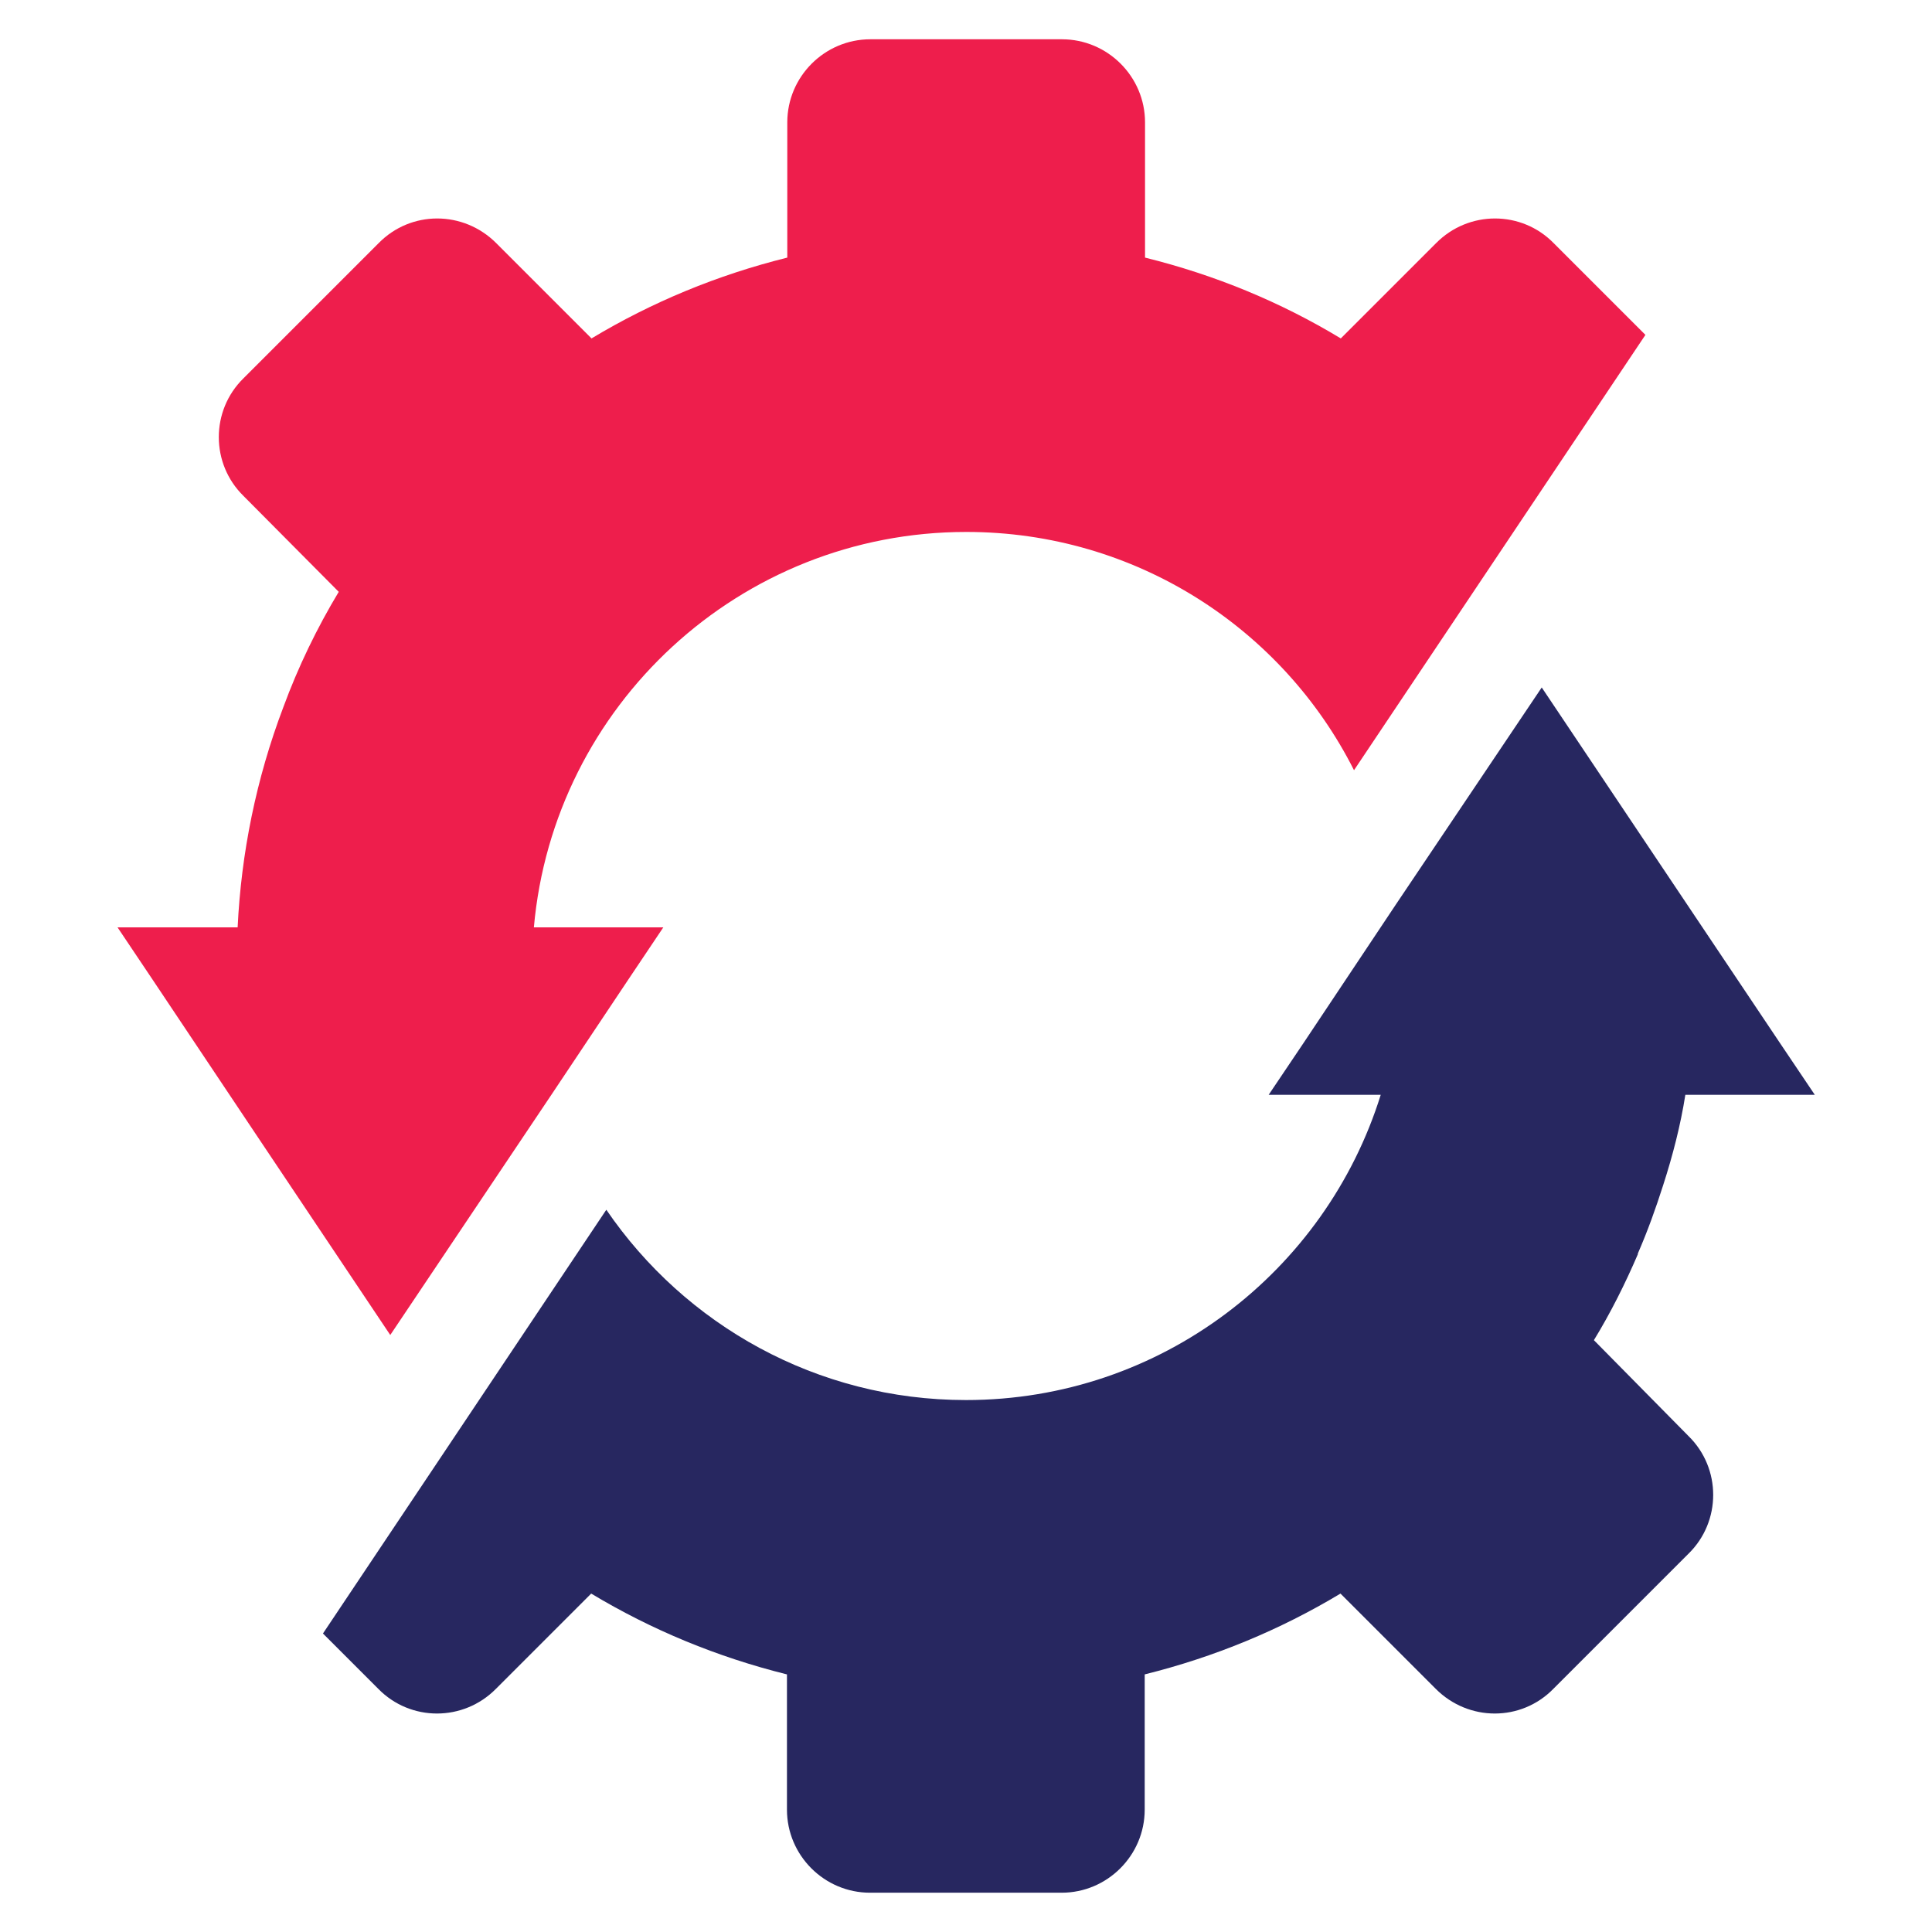 <svg enable-background="new 0 0 60 60" viewBox="0 0 60 60" xmlns="http://www.w3.org/2000/svg"><path d="m49.5 41.62c.52-.85.97-1.75 1.37-2.68h-.01c.31-.71.56-1.41.79-2.13.3-.93.54-1.86.69-2.81h4.02l-1.09-1.62-2.62-3.91-4.77-7.12-4.53 6.74-2.86 4.29-1.09 1.62h3.48c-1.71 5.49-6.83 9.48-12.88 9.48-4.64 0-8.73-2.34-11.17-5.91l-8.8 13.16 1.72 1.72c1 1.02 2.64 1.02 3.65 0l2.96-2.96c1.88 1.13 3.91 1.97 6.08 2.51v4.2c0 1.42 1.16 2.58 2.58 2.58h5.95c1.42 0 2.58-1.16 2.58-2.58v-4.2c2.17-.54 4.2-1.38 6.08-2.51l2.96 2.96c1.02 1.02 2.65 1.02 3.65 0l4.2-4.2c1.02-1 1.02-2.65 0-3.65z" fill="#272760"/><path d="m17.13 33.99 2.37-3.55 1.1-1.64h-4.02c.61-6.88 6.39-12.28 13.43-12.28 5.26 0 9.82 3 12.04 7.4l9.05-13.52-2.85-2.85c-1-1.02-2.64-1.02-3.65 0l-2.96 2.96c-1.87-1.13-3.9-1.97-6.08-2.51v-4.2c0-1.42-1.16-2.58-2.58-2.58h-5.95c-1.42 0-2.58 1.16-2.58 2.58v4.2c-2.17.54-4.2 1.38-6.08 2.51l-2.96-2.96c-1.02-1.02-2.65-1.02-3.65 0l-4.2 4.2c-1.02 1-1.02 2.65 0 3.65l2.96 2.98c-.68 1.13-1.26 2.33-1.72 3.58-.85 2.24-1.31 4.55-1.42 6.84h-3.73l1.1 1.64 3.2 4.79 4.17 6.23z" fill="#ee1e4c"/></svg>